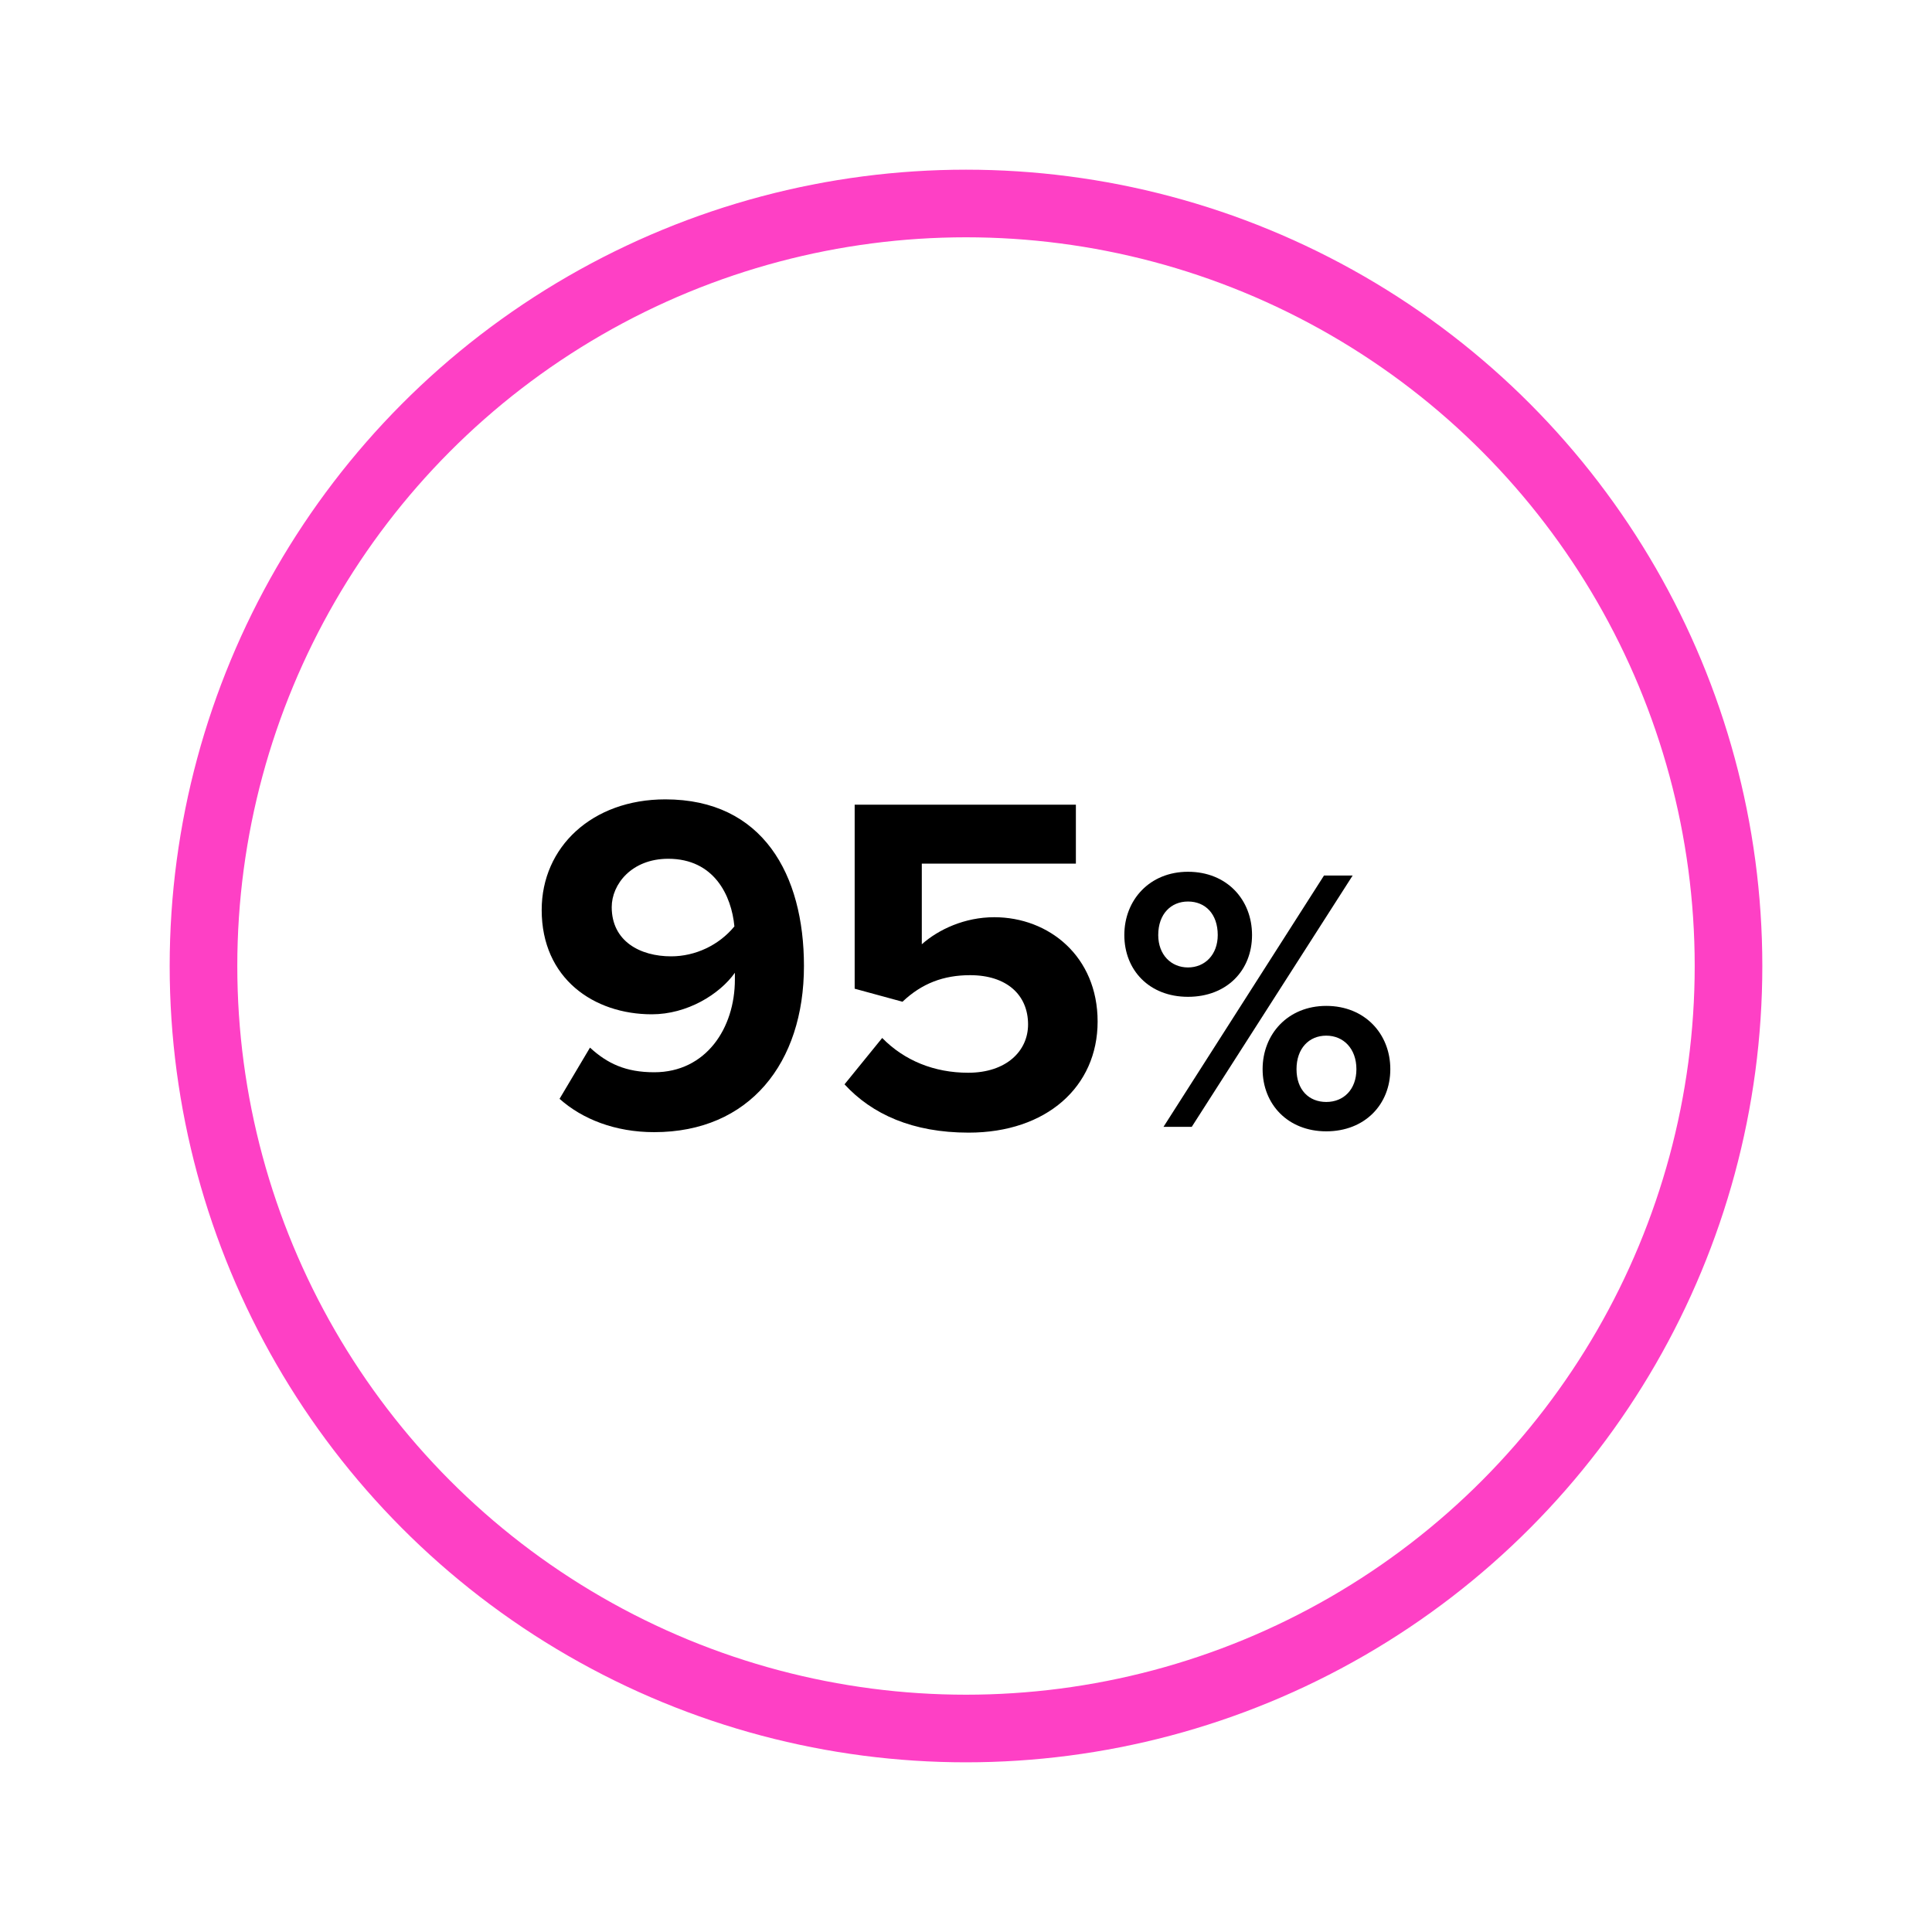 <?xml version="1.0" encoding="UTF-8"?><svg id="Layer_1" xmlns="http://www.w3.org/2000/svg" viewBox="0 0 400 400"><defs><style>.cls-1{fill:none;stroke:#fe40c5;stroke-miterlimit:10;stroke-width:14px;}</style></defs><circle class="cls-1" cx="200" cy="200" r="157.87"/><g><path d="M122.15,216.9c3.6,3.3,7.4,5.1,13.3,5.1,10.7,0,16.7-9.1,16.7-19.2v-1.4c-3.2,4.5-9.9,8.6-17.2,8.6-12,0-22.8-7.4-22.8-21.6,0-13,10.4-22.9,25.6-22.9,20.2,0,28.7,15.6,28.7,34.5,0,20.1-11.3,34.4-31,34.4-8.1,0-14.9-2.7-19.6-6.9l6.3-10.6Zm16.2-39.1c-7.6,0-11.7,5.3-11.7,10,0,7.1,5.9,10.2,12.3,10.2,5,0,9.9-2.3,13.1-6.2-.6-6.4-4.2-14-13.7-14Z"/><path d="M182.65,214.9c4.6,4.7,10.8,7.2,17.8,7.2,7.9,0,12.4-4.5,12.4-10,0-6.1-4.4-10.2-12-10.2-5.5,0-10,1.7-14,5.5l-9.9-2.7v-38.1h45.8v12.2h-31.9v16.7c3.5-3.1,8.9-5.6,15-5.6,11.3,0,21.4,8.1,21.4,21.6s-10.6,23-26.7,23c-11.6,0-20-3.8-25.7-10l7.8-9.6Z"/><path d="M245.96,180.49c8.04,0,13.26,5.77,13.26,13.1s-5.23,12.79-13.26,12.79-13.18-5.54-13.18-12.79,5.23-13.1,13.18-13.1Zm0,6.16c-3.51,0-6.16,2.57-6.16,6.94,0,4.06,2.65,6.71,6.16,6.71s6.16-2.65,6.16-6.71c0-4.37-2.57-6.94-6.16-6.94Zm28.16-5.38h5.93l-33.31,52.03h-5.85l33.23-52.03Zm.47,26.99c7.96,0,13.26,5.77,13.26,13.1s-5.3,12.87-13.26,12.87-13.18-5.62-13.18-12.87,5.23-13.1,13.18-13.1Zm0,6.16c-3.59,0-6.16,2.65-6.16,6.94s2.57,6.79,6.16,6.79,6.24-2.57,6.24-6.79-2.65-6.94-6.24-6.94Z"/></g></svg>